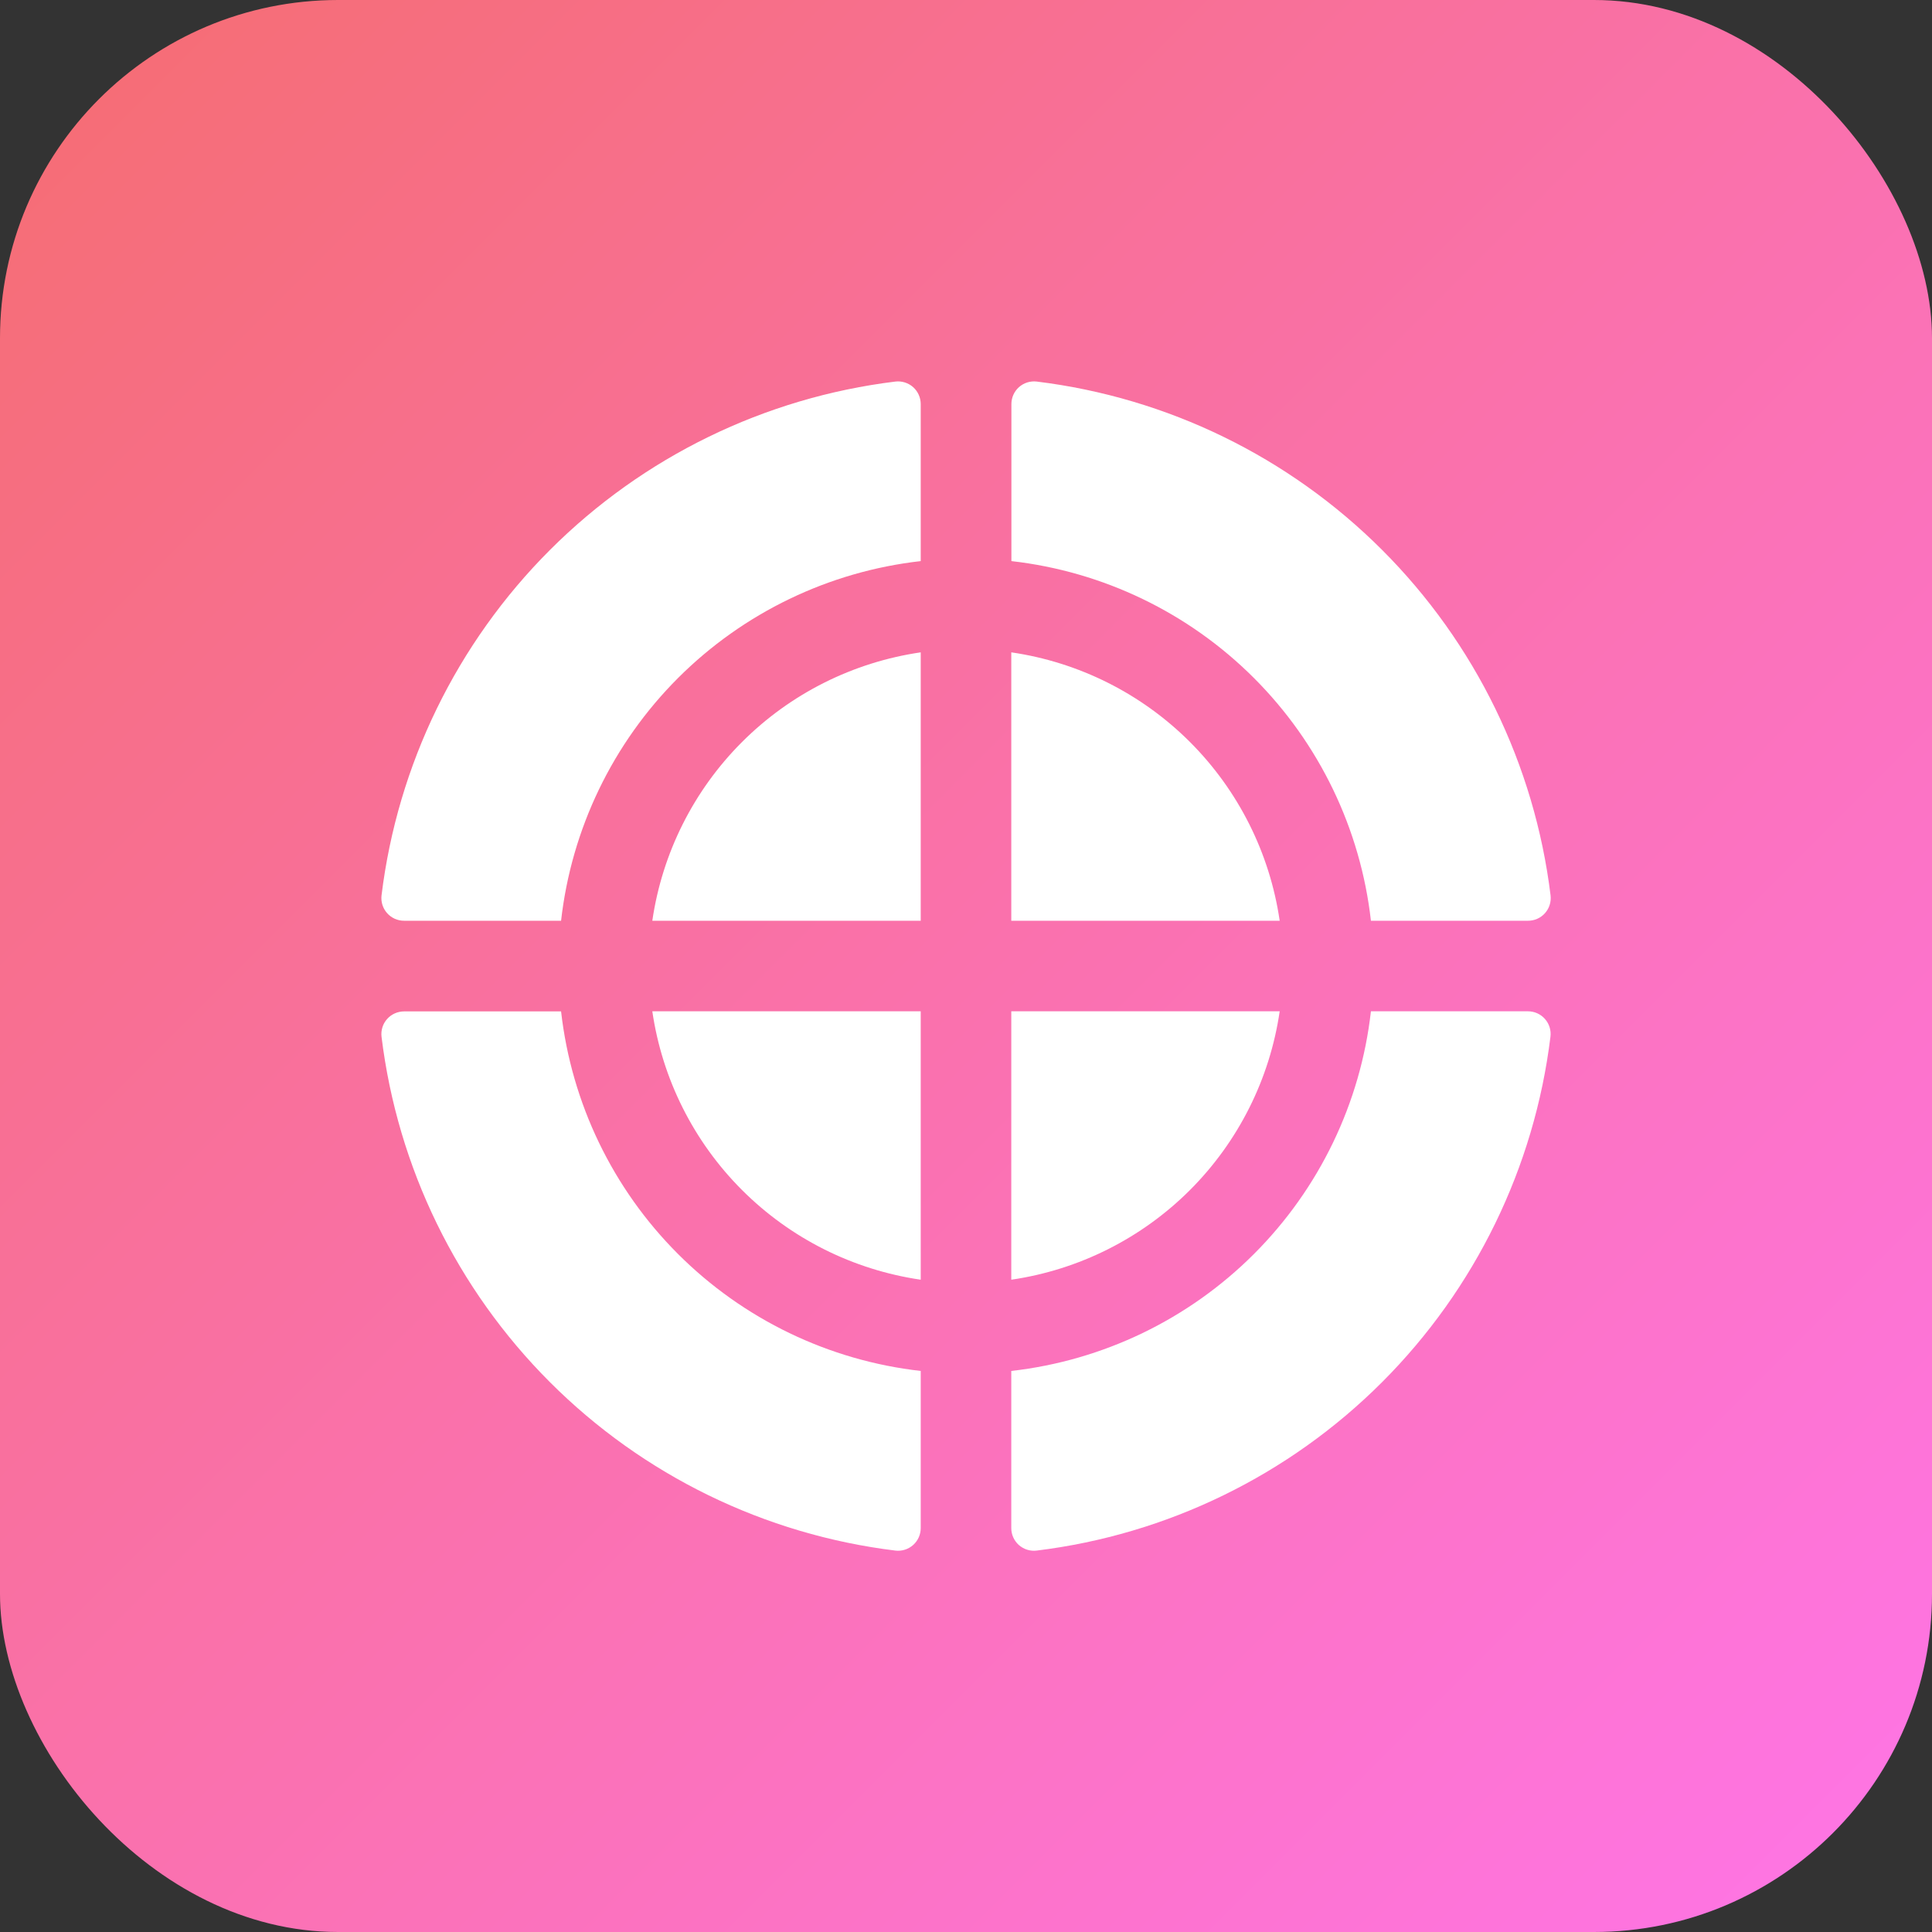 <svg width="80" height="80" viewBox="0 0 80 80" fill="none" xmlns="http://www.w3.org/2000/svg">
<rect x="0" y="0" width="80" height="80" fill="#333333" stroke="none"/>
<rect width="80" height="80" rx="14" fill="url(#paint0_linear_12372_2218)"/>
<path d="M38.125 56.768V63.27C38.126 63.402 38.098 63.534 38.045 63.655C37.991 63.776 37.912 63.885 37.813 63.974C37.714 64.062 37.598 64.129 37.471 64.169C37.345 64.209 37.211 64.222 37.08 64.207C31.666 63.545 26.629 61.09 22.772 57.233C18.915 53.376 16.46 48.34 15.798 42.926C15.783 42.794 15.796 42.66 15.836 42.534C15.876 42.407 15.943 42.291 16.032 42.192C16.12 42.093 16.229 42.014 16.35 41.961C16.472 41.907 16.603 41.88 16.736 41.88H23.233C23.664 45.681 25.372 49.223 28.077 51.927C30.782 54.631 34.324 56.338 38.125 56.768ZM52.989 41.876H41.875V52.99C44.677 52.581 47.272 51.278 49.275 49.276C51.277 47.273 52.58 44.678 52.989 41.876ZM41.875 27.012V38.126H52.989C52.58 35.324 51.277 32.728 49.275 30.726C47.272 28.723 44.677 27.421 41.875 27.012ZM63.269 41.876H56.767C56.337 45.677 54.629 49.22 51.924 51.925C49.219 54.63 45.676 56.338 41.875 56.768V63.27C41.874 63.402 41.901 63.534 41.955 63.655C42.009 63.776 42.087 63.885 42.186 63.974C42.285 64.062 42.402 64.129 42.528 64.169C42.655 64.209 42.788 64.222 42.92 64.207C48.334 63.545 53.371 61.09 57.228 57.233C61.084 53.376 63.539 48.34 64.201 42.926C64.217 42.794 64.205 42.66 64.165 42.533C64.126 42.407 64.06 42.29 63.971 42.191C63.883 42.091 63.775 42.012 63.654 41.958C63.533 41.903 63.401 41.876 63.269 41.876ZM56.767 38.126H63.269C63.401 38.127 63.533 38.099 63.654 38.046C63.776 37.992 63.884 37.913 63.973 37.814C64.061 37.715 64.128 37.599 64.168 37.472C64.208 37.346 64.221 37.212 64.206 37.08C63.544 31.666 61.089 26.63 57.232 22.773C53.376 18.916 48.339 16.461 42.925 15.799C42.793 15.784 42.659 15.797 42.533 15.837C42.406 15.877 42.29 15.944 42.191 16.032C42.092 16.121 42.013 16.23 41.96 16.351C41.906 16.473 41.879 16.604 41.88 16.737V23.234C45.68 23.665 49.222 25.373 51.926 28.078C54.63 30.783 56.337 34.325 56.767 38.126ZM37.08 15.799C31.666 16.461 26.629 18.916 22.772 22.773C18.915 26.63 16.46 31.666 15.798 37.08C15.783 37.212 15.796 37.346 15.836 37.472C15.876 37.599 15.943 37.715 16.032 37.814C16.12 37.913 16.229 37.992 16.35 38.046C16.472 38.099 16.603 38.127 16.736 38.126H23.233C23.663 34.324 25.37 30.782 28.075 28.076C30.781 25.371 34.323 23.664 38.125 23.234V16.732C38.125 16.6 38.097 16.469 38.043 16.348C37.989 16.227 37.91 16.119 37.812 16.031C37.713 15.943 37.596 15.877 37.47 15.837C37.344 15.797 37.211 15.784 37.08 15.799ZM27.011 38.126H38.125V27.012C35.322 27.421 32.727 28.723 30.725 30.726C28.722 32.728 27.42 35.324 27.011 38.126ZM38.125 52.99V41.876H27.011C27.42 44.678 28.722 47.273 30.725 49.276C32.727 51.278 35.322 52.581 38.125 52.99Z" fill="white"/>
<defs>
<linearGradient id="paint0_linear_12372_2218" x1="0" y1="0" x2="80" y2="80" gradientUnits="userSpaceOnUse">
<stop stop-color="#F56D71"/>
<stop offset="1" stop-color="#FF75E8"/>
</linearGradient>
</defs>
</svg>
